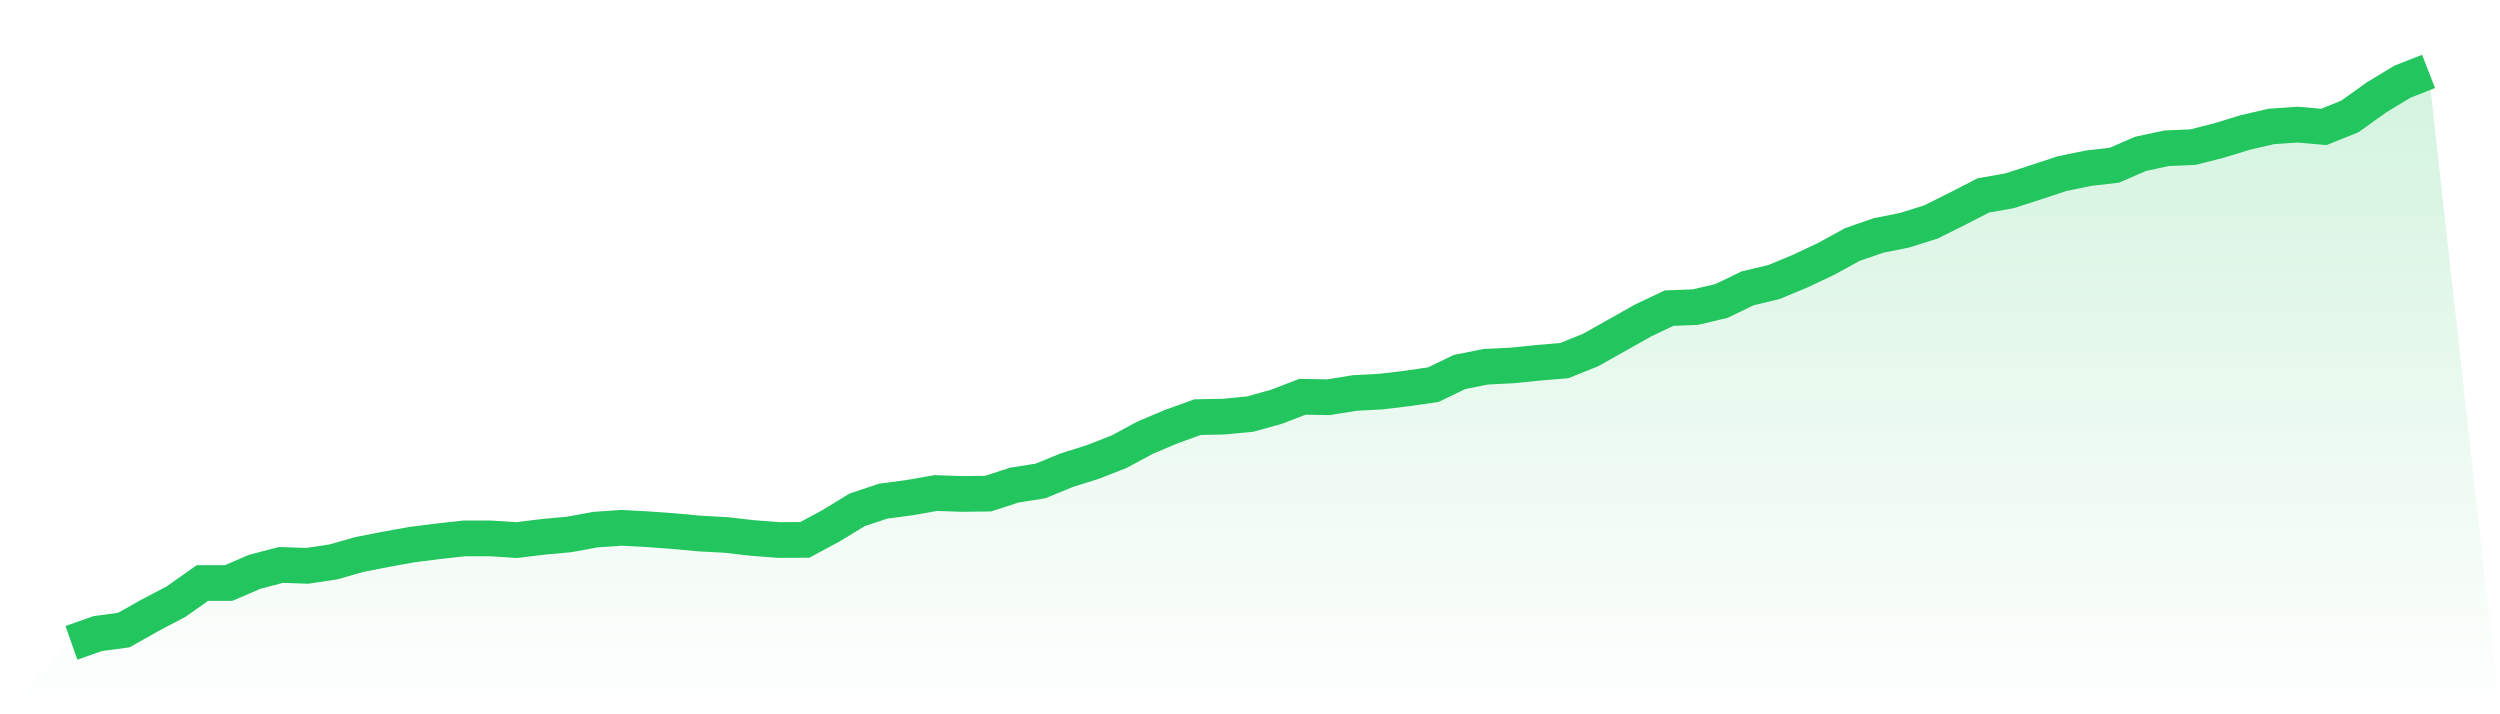 <svg viewBox="0 0 140 40" xmlns="http://www.w3.org/2000/svg">
<defs>
<linearGradient id="gradient" x1="0" x2="0" y1="0" y2="1">
<stop offset="0%" stop-color="#22c55e" stop-opacity="0.2"/>
<stop offset="100%" stop-color="#22c55e" stop-opacity="0"/>
</linearGradient>
</defs>
<path d="M4,36 L4,36 L5.467,35.482 L6.933,35.285 L8.4,34.457 L9.867,33.686 L11.333,32.65 L12.8,32.65 L14.267,32.019 L15.733,31.636 L17.2,31.687 L18.667,31.467 L20.133,31.05 L21.6,30.763 L23.067,30.499 L24.533,30.313 L26,30.15 L27.467,30.15 L28.933,30.245 L30.4,30.065 L31.867,29.93 L33.333,29.66 L34.8,29.558 L36.267,29.637 L37.733,29.744 L39.2,29.879 L40.667,29.958 L42.133,30.127 L43.6,30.24 L45.067,30.234 L46.533,29.446 L48,28.55 L49.467,28.061 L50.933,27.869 L52.4,27.61 L53.867,27.661 L55.333,27.644 L56.8,27.165 L58.267,26.934 L59.733,26.332 L61.2,25.87 L62.667,25.296 L64.133,24.507 L65.6,23.888 L67.067,23.359 L68.533,23.331 L70,23.19 L71.467,22.784 L72.933,22.221 L74.4,22.244 L75.867,22.007 L77.333,21.929 L78.8,21.754 L80.267,21.54 L81.733,20.831 L83.2,20.538 L84.667,20.465 L86.133,20.318 L87.6,20.194 L89.067,19.603 L90.533,18.781 L92,17.953 L93.467,17.255 L94.933,17.199 L96.4,16.855 L97.867,16.146 L99.333,15.797 L100.8,15.188 L102.267,14.496 L103.733,13.691 L105.2,13.184 L106.667,12.891 L108.133,12.429 L109.6,11.697 L111.067,10.943 L112.533,10.684 L114,10.211 L115.467,9.727 L116.933,9.422 L118.4,9.254 L119.867,8.617 L121.333,8.302 L122.8,8.24 L124.267,7.868 L125.733,7.418 L127.2,7.08 L128.667,6.979 L130.133,7.108 L131.6,6.517 L133.067,5.464 L134.533,4.574 L136,4 L140,40 L0,40 z" fill="url(#gradient)"/>
<path d="M4,36 L4,36 L5.467,35.482 L6.933,35.285 L8.4,34.457 L9.867,33.686 L11.333,32.65 L12.8,32.65 L14.267,32.019 L15.733,31.636 L17.2,31.687 L18.667,31.467 L20.133,31.05 L21.6,30.763 L23.067,30.499 L24.533,30.313 L26,30.15 L27.467,30.15 L28.933,30.245 L30.4,30.065 L31.867,29.93 L33.333,29.66 L34.8,29.558 L36.267,29.637 L37.733,29.744 L39.2,29.879 L40.667,29.958 L42.133,30.127 L43.6,30.24 L45.067,30.234 L46.533,29.446 L48,28.55 L49.467,28.061 L50.933,27.869 L52.4,27.61 L53.867,27.661 L55.333,27.644 L56.8,27.165 L58.267,26.934 L59.733,26.332 L61.2,25.87 L62.667,25.296 L64.133,24.507 L65.6,23.888 L67.067,23.359 L68.533,23.331 L70,23.19 L71.467,22.784 L72.933,22.221 L74.4,22.244 L75.867,22.007 L77.333,21.929 L78.8,21.754 L80.267,21.54 L81.733,20.831 L83.2,20.538 L84.667,20.465 L86.133,20.318 L87.6,20.194 L89.067,19.603 L90.533,18.781 L92,17.953 L93.467,17.255 L94.933,17.199 L96.4,16.855 L97.867,16.146 L99.333,15.797 L100.8,15.188 L102.267,14.496 L103.733,13.691 L105.2,13.184 L106.667,12.891 L108.133,12.429 L109.6,11.697 L111.067,10.943 L112.533,10.684 L114,10.211 L115.467,9.727 L116.933,9.422 L118.4,9.254 L119.867,8.617 L121.333,8.302 L122.8,8.24 L124.267,7.868 L125.733,7.418 L127.2,7.08 L128.667,6.979 L130.133,7.108 L131.6,6.517 L133.067,5.464 L134.533,4.574 L136,4" fill="none" stroke="#22c55e" stroke-width="2"/>
</svg>